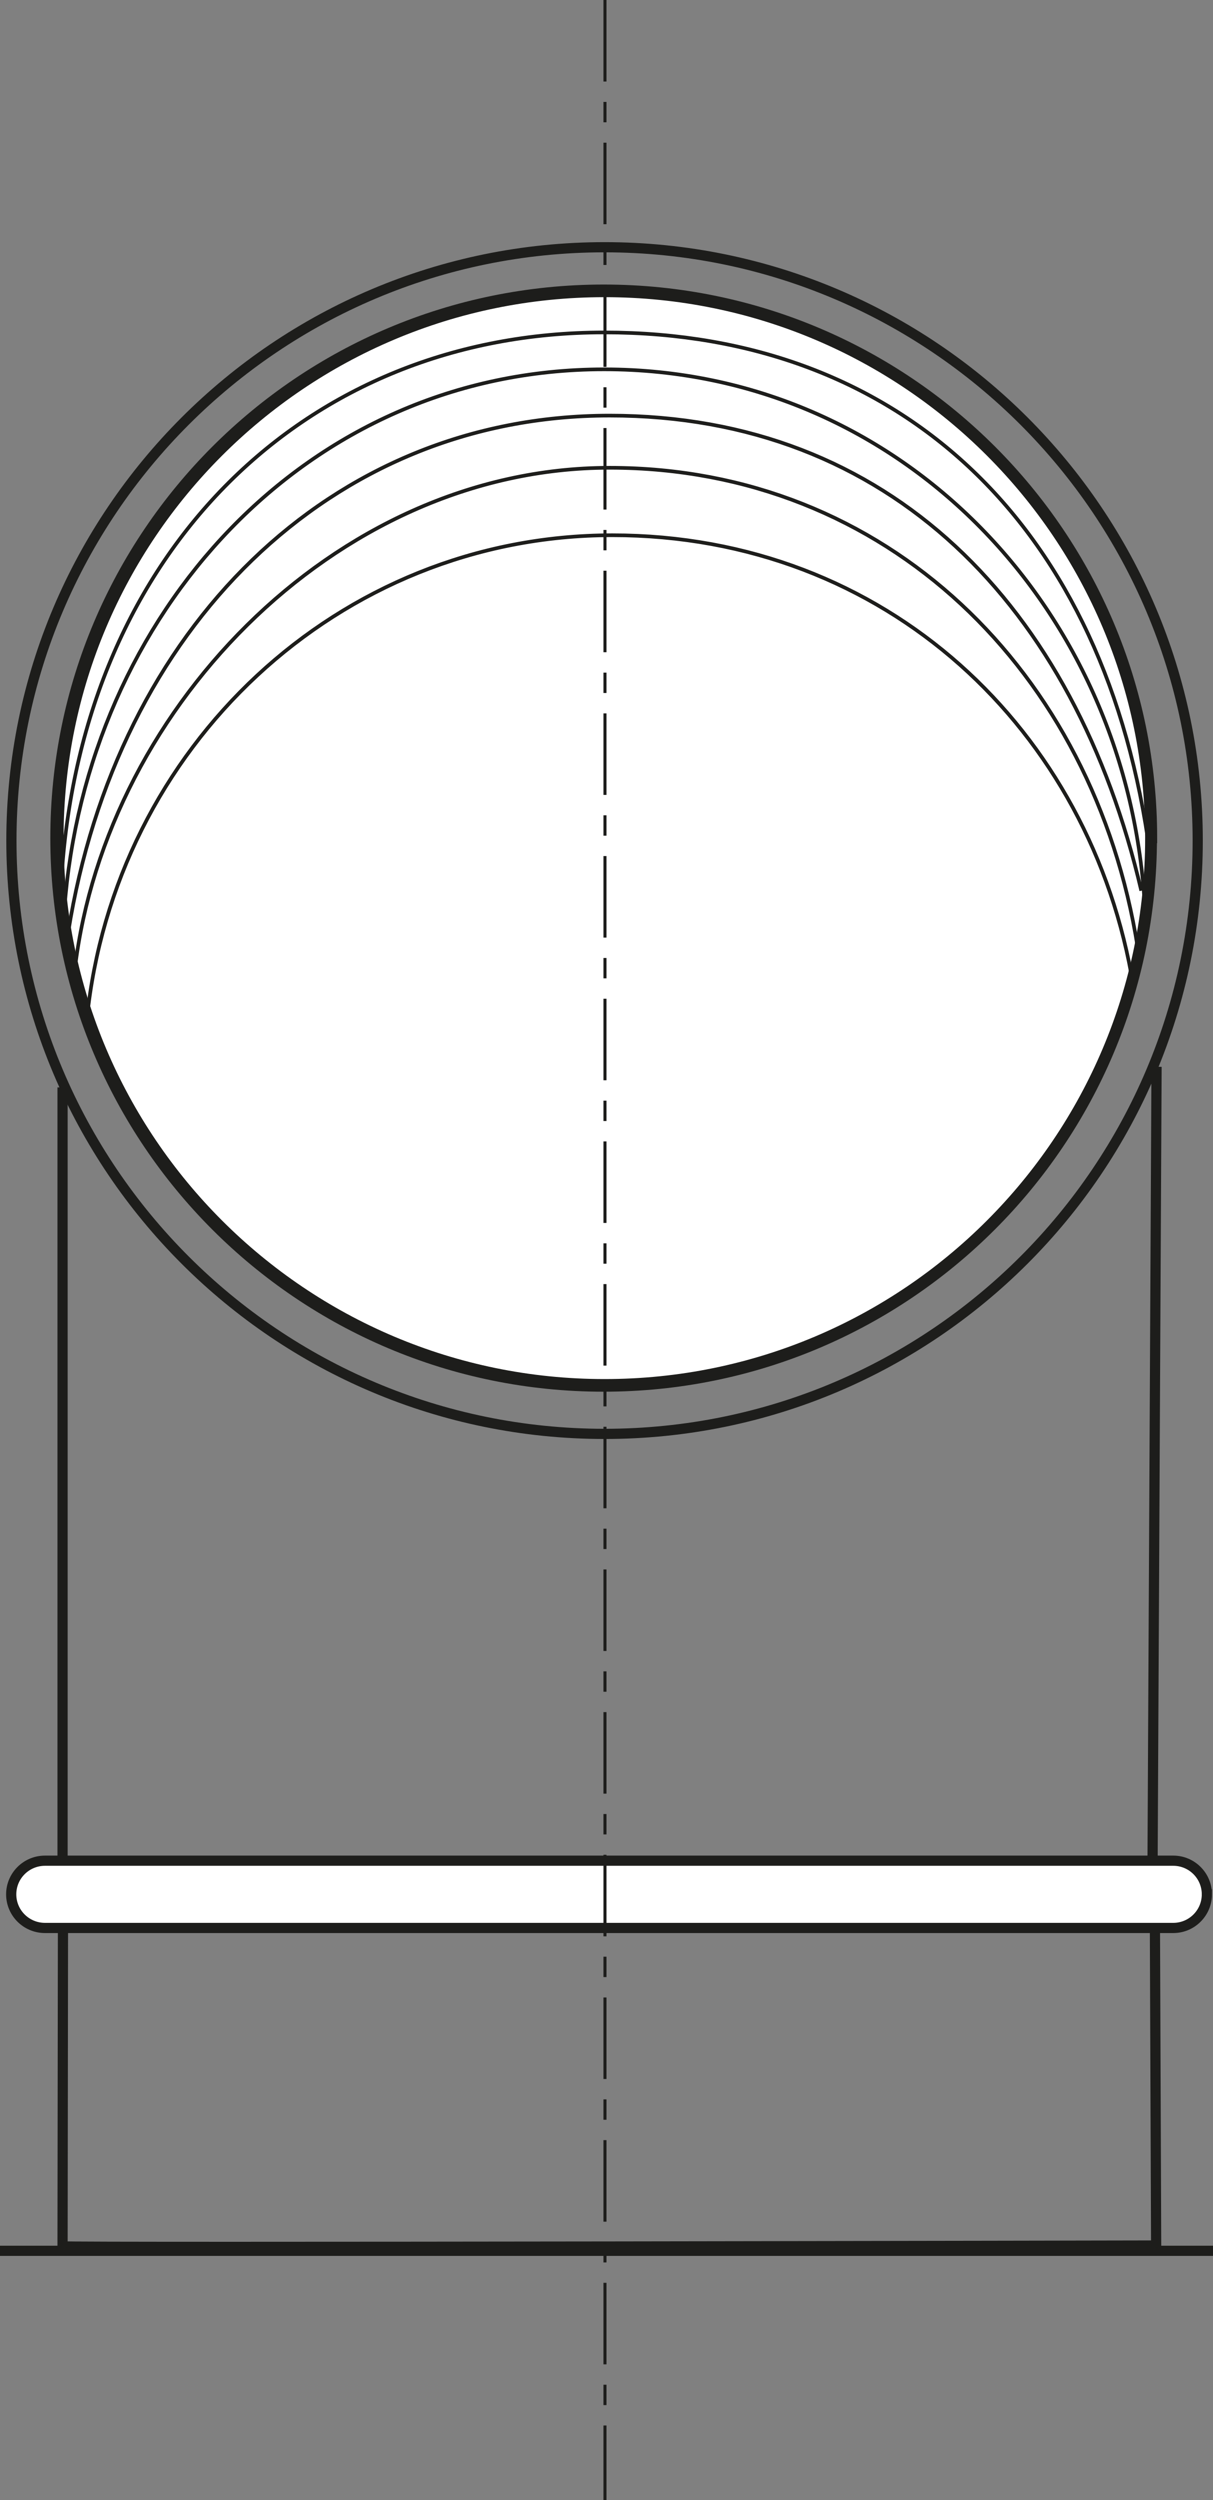 <?xml version="1.0" encoding="UTF-8"?>
<svg id="Livello_2" data-name="Livello 2" xmlns="http://www.w3.org/2000/svg" viewBox="0 0 59.53 122.66">
  <rect x="0" y="0" width="59.53" height="122.66" fill="#808080" stroke="none"/>
  <defs>
    <style>
      .cls-1 {
        stroke-width: .5px;
      }

      .cls-1, .cls-2, .cls-3, .cls-4, .cls-5 {
        fill: none;
        stroke: #1d1d1b;
      }

      .cls-2 {
        stroke-width: .5px;
      }

      .cls-6 {
        fill: #fff;
      }

      .cls-3 {
        stroke-width: .18px;
      }

      .cls-4 {
        stroke-dasharray: 4 1 1 1;
        stroke-width: .15px;
      }

      .cls-5 {
        stroke-width: .46px;
      }
    </style>
  </defs>
  <g id="Livello_1-2" data-name="Livello 1">
    <g>
      <g>
        <path class="cls-2" d="M56.76,52.34l-.2,39.79"/>
        <line class="cls-2" x1="3.07" y1="91.69" x2="3.07" y2="53.35"/>
        <path class="cls-6" d="M59.23,92.94c0,.91-.74,1.65-1.65,1.65H2.21c-.92,0-1.66-.74-1.66-1.65s.74-1.65,1.66-1.65h55.37c.91,0,1.65.74,1.65,1.65"/>
        <path class="cls-2" d="M59.23,92.94c0,.91-.74,1.65-1.65,1.65H2.21c-.92,0-1.66-.74-1.66-1.65s.74-1.65,1.66-1.65h55.37c.91,0,1.65.74,1.65,1.65Z"/>
        <path class="cls-6" d="M56.53,41.12c0,14.86-12.05,26.91-26.91,26.91S2.72,55.99,2.72,41.12,14.76,14.21,29.63,14.21s26.91,12.05,26.91,26.91"/>
        <path class="cls-1" d="M56.53,41.12c0,14.86-12.05,26.91-26.91,26.91S2.72,55.99,2.72,41.12,14.76,14.21,29.63,14.21s26.91,12.05,26.91,26.91Z"/>
        <path class="cls-2" d="M.56,41.24c0,16.08,13.04,29.11,29.11,29.11s29.11-13.03,29.11-29.11-13.04-29.11-29.11-29.11S.56,25.17.56,41.24Z"/>
      </g>
      <g>
        <path class="cls-2" d="M0,110.43h59.53M56.68,94.56l.06,15.61s-53.67.12-53.67.04l.02-15.51"/>
        <path class="cls-6" d="M56.45,41.12c0,14.8-11.99,26.79-26.78,26.79S2.87,55.91,2.87,41.12,14.87,14.33,29.67,14.33s26.78,11.99,26.78,26.79"/>
        <path class="cls-5" d="M56.45,41.12c0,14.8-11.99,26.79-26.78,26.79S2.87,55.91,2.87,41.12,14.87,14.33,29.67,14.33s26.78,11.99,26.78,26.79Z"/>
        <path class="cls-6" d="M56.45,41.12c0,14.8-11.99,26.79-26.78,26.79S2.87,55.91,2.87,41.12,14.87,14.33,29.67,14.33s26.78,11.99,26.78,26.79"/>
        <path class="cls-2" d="M56.45,41.12c0,14.8-11.99,26.79-26.78,26.79S2.87,55.91,2.87,41.12,14.87,14.33,29.67,14.33s26.78,11.99,26.78,26.79Z"/>
        <path class="cls-3" d="M3.35,45.73c2.37-14.89,12.85-25.34,26.57-25.34s22.82,9.31,26.09,23.31M3.03,42.92c1.06-15.89,11.98-26.61,26.62-26.61s24.67,9.54,26.79,25.62M4.26,50.04c1.33-13.35,12.36-23.78,25.79-23.78s23.53,9.57,25.57,22.11M3.61,48.15c1.22-13.02,12.73-25.2,26.31-25.2s23.76,10,25.91,23.51M3.16,44.61c1.06-14.46,11.86-26.49,26.49-26.49s25.8,11.9,26.54,26.48"/>
        <path class="cls-4" d="M29.69,0v122.66"/>
      </g>
    </g>
  </g>
</svg>